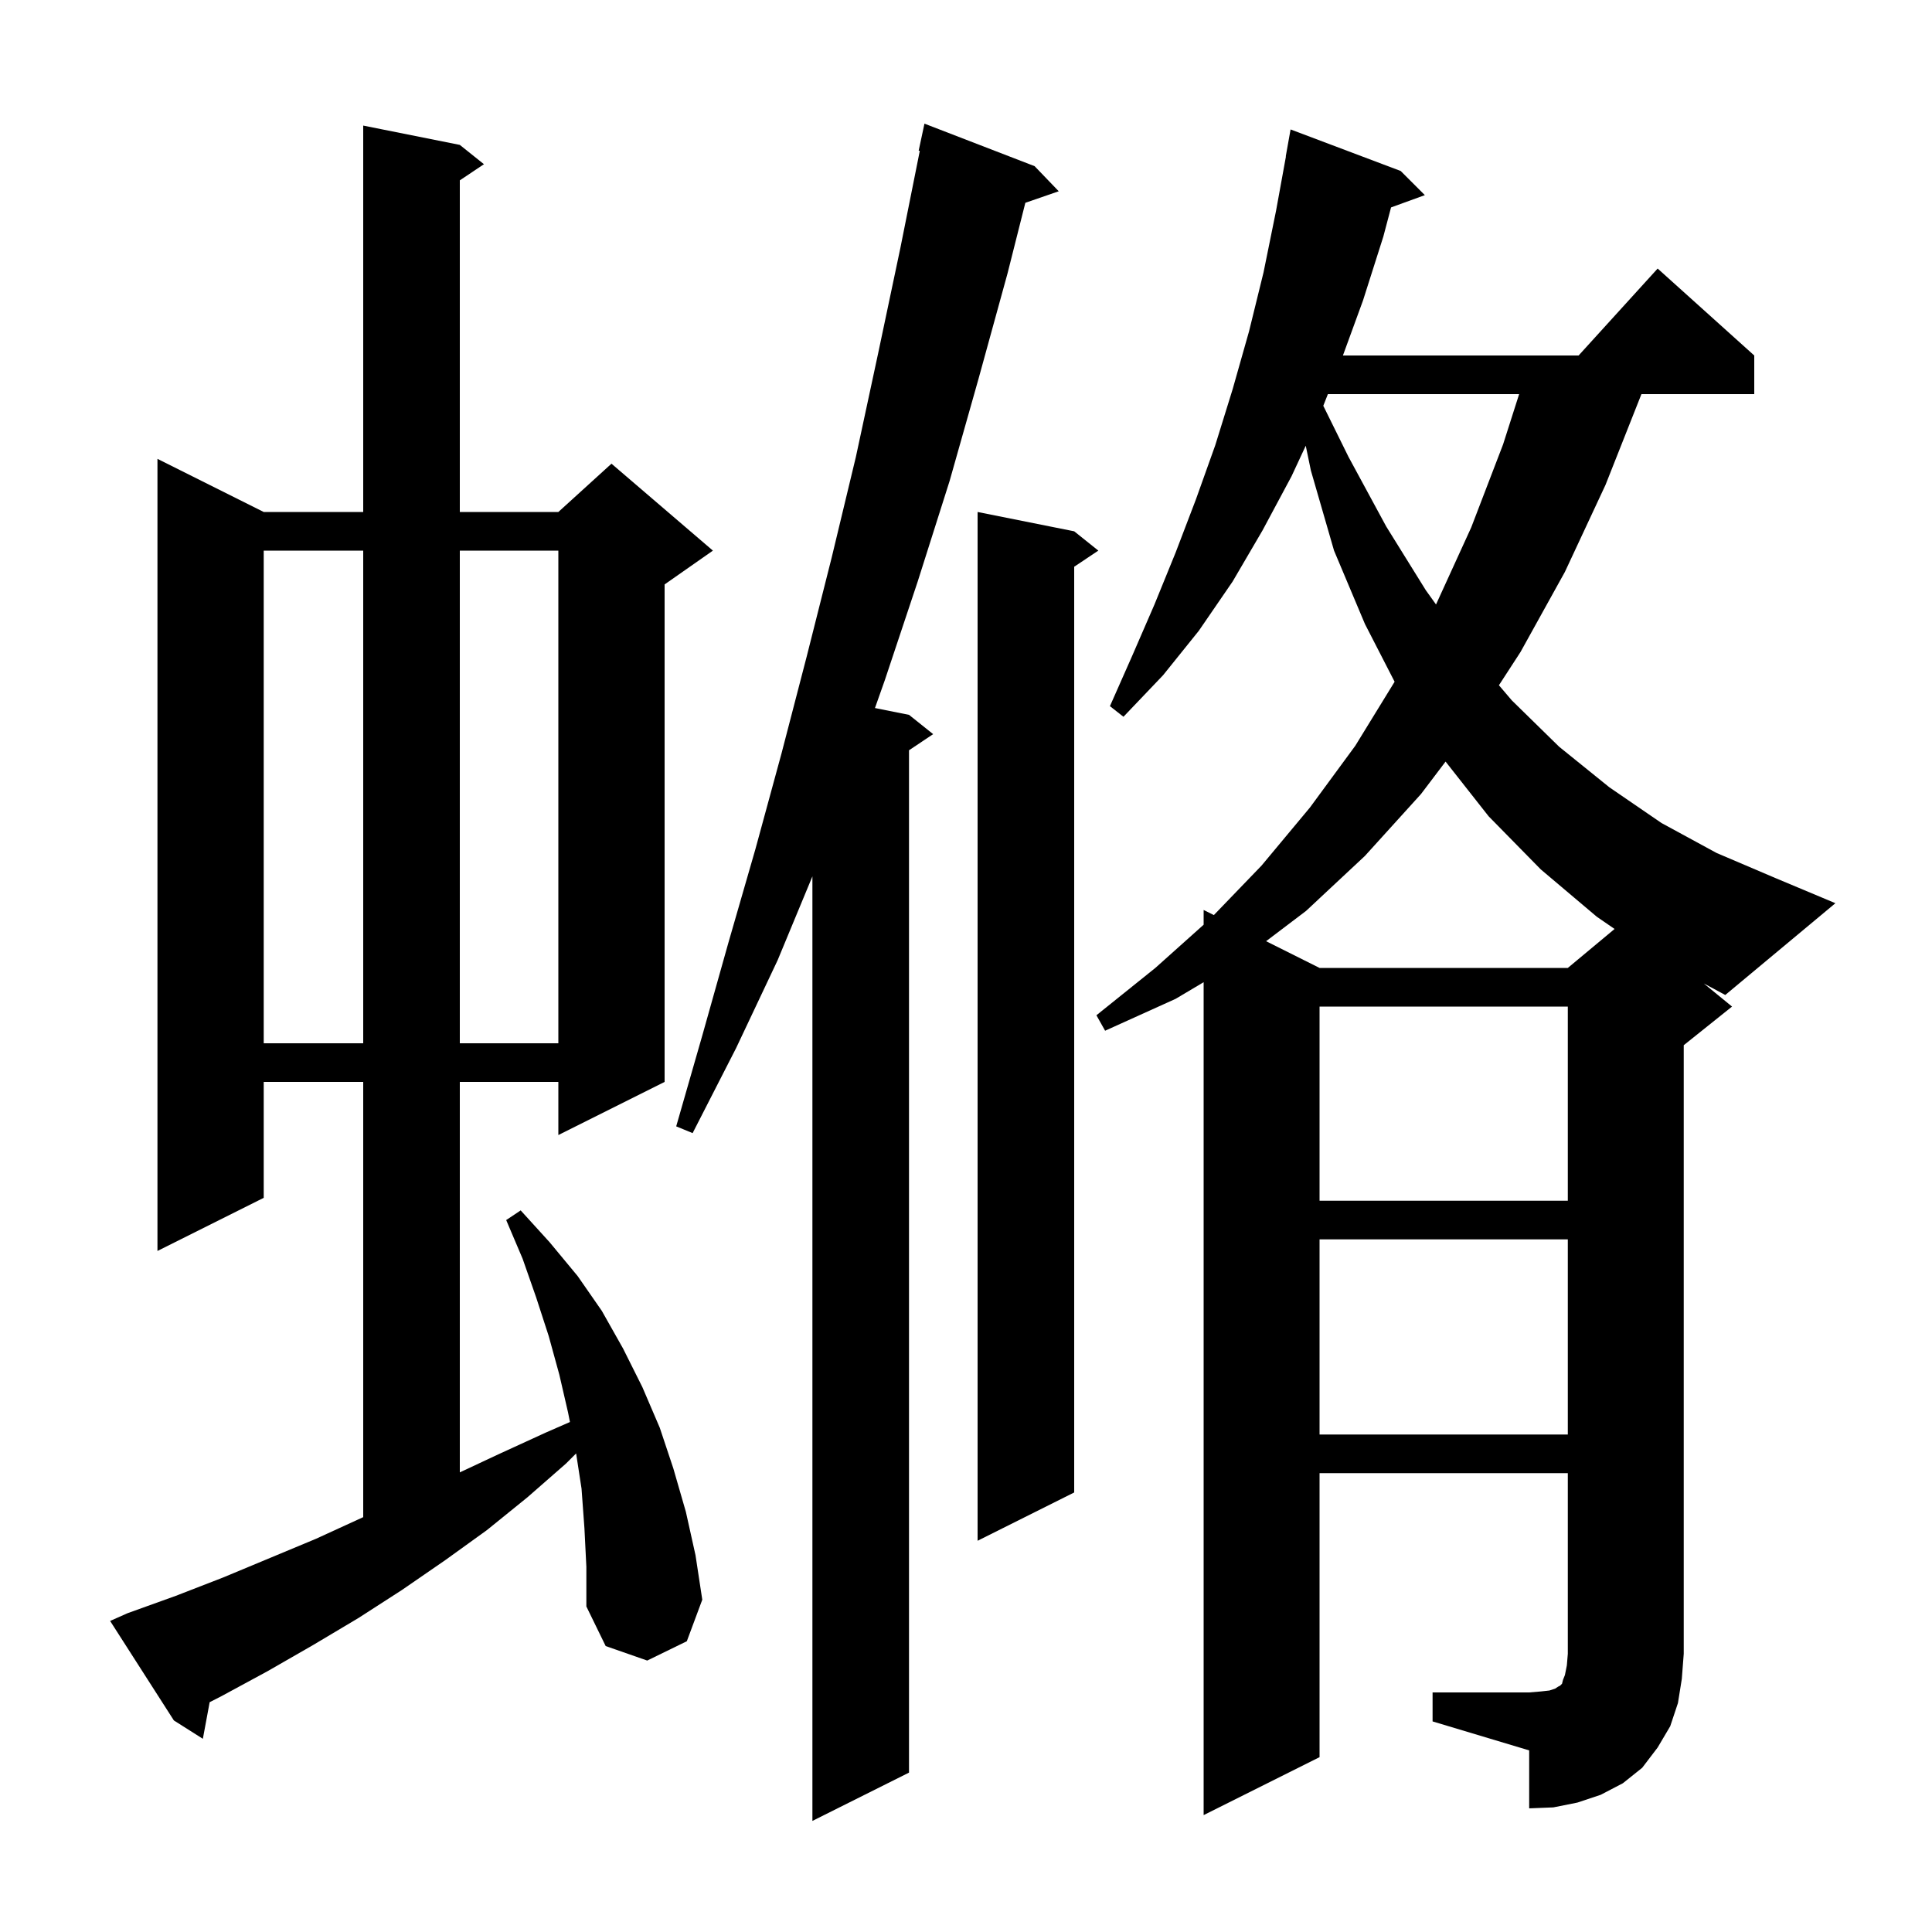 <svg xmlns="http://www.w3.org/2000/svg" xmlns:xlink="http://www.w3.org/1999/xlink" version="1.1" baseProfile="full" viewBox="0 0 200 200" width="200" height="200">
<g fill="black">
<path d="M 107.1 17.2 L 109.6 19.8 L 106.143 20.994 L 104.3 28.3 L 101.3 39.2 L 98.3 49.8 L 95.0 60.2 L 91.6 70.4 L 90.576 73.295 L 94.1 74.0 L 96.6 76.0 L 94.1 77.667 L 94.1 183.5 L 84.1 188.5 L 84.1 90.723 L 80.5 99.4 L 76.2 108.5 L 71.7 117.3 L 70.0 116.6 L 72.7 107.2 L 75.4 97.6 L 78.2 87.9 L 80.9 78.0 L 83.5 68.0 L 86.1 57.7 L 88.6 47.3 L 90.9 36.6 L 93.2 25.7 L 95.217 15.616 L 95.1 15.6 L 95.7 12.8 Z M 60.5 158.2 L 60.2 154.1 L 59.64 150.46 L 58.6 151.5 L 54.6 155.0 L 50.4 158.4 L 46.1 161.5 L 41.6 164.6 L 37.1 167.5 L 32.4 170.3 L 27.7 173.0 L 22.9 175.6 L 21.704 176.21 L 21.0 180.0 L 18.0 178.1 L 11.4 167.8 L 13.2 167.0 L 18.2 165.2 L 23.1 163.3 L 32.7 159.3 L 37.5 157.1 L 37.6 157.056 L 37.6 112.0 L 27.3 112.0 L 27.3 124.0 L 16.3 129.5 L 16.3 47.5 L 27.3 53.0 L 37.6 53.0 L 37.6 13.0 L 47.6 15.0 L 50.1 17.0 L 47.6 18.667 L 47.6 53.0 L 57.8 53.0 L 63.3 48.0 L 73.8 57.0 L 68.8 60.5 L 68.8 112.0 L 57.8 117.5 L 57.8 112.0 L 47.6 112.0 L 47.6 152.419 L 51.7 150.5 L 56.5 148.3 L 59.001 147.206 L 58.8 146.2 L 57.9 142.3 L 56.8 138.3 L 55.5 134.3 L 54.1 130.3 L 52.4 126.3 L 53.9 125.3 L 56.9 128.6 L 59.8 132.1 L 62.3 135.7 L 64.5 139.6 L 66.5 143.6 L 68.3 147.8 L 69.7 152.0 L 71.0 156.5 L 72.0 161.0 L 72.7 165.6 L 71.1 169.9 L 67.0 171.9 L 62.7 170.4 L 60.7 166.3 L 60.7 162.2 Z M 111.2 55.0 L 113.7 57.0 L 111.2 58.667 L 111.2 154.5 L 101.2 159.5 L 101.2 53.0 Z M 136.6 128.3 L 136.6 148.5 L 162.3 148.5 L 162.3 128.3 Z M 136.6 104.2 L 136.6 124.3 L 162.3 124.3 L 162.3 104.2 Z M 27.3 57.0 L 27.3 108.0 L 37.6 108.0 L 37.6 57.0 Z M 47.6 57.0 L 47.6 108.0 L 57.8 108.0 L 57.8 57.0 Z M 179.3 104.2 L 174.3 108.2 L 174.3 171.2 L 174.1 173.8 L 173.7 176.3 L 172.9 178.7 L 171.6 180.9 L 170.0 183.0 L 168.0 184.6 L 165.7 185.8 L 163.3 186.6 L 160.8 187.1 L 158.3 187.2 L 158.3 181.2 L 148.3 178.2 L 148.3 175.2 L 158.3 175.2 L 159.5 175.1 L 160.4 175.0 L 161.0 174.8 L 161.3 174.6 L 161.5 174.5 L 161.7 174.3 L 161.8 173.9 L 162.0 173.4 L 162.2 172.4 L 162.3 171.2 L 162.3 152.5 L 136.6 152.5 L 136.6 181.9 L 124.6 187.9 L 124.6 101.677 L 121.7 103.4 L 114.4 106.7 L 113.5 105.1 L 119.6 100.2 L 124.6 95.726 L 124.6 94.2 L 125.658 94.729 L 130.6 89.6 L 135.6 83.6 L 140.3 77.2 L 144.37 70.574 L 141.3 64.6 L 138.1 57.0 L 135.7 48.7 L 135.171 46.141 L 133.7 49.3 L 130.7 54.9 L 127.6 60.2 L 124.1 65.3 L 120.4 69.9 L 116.3 74.2 L 114.9 73.1 L 117.2 67.9 L 119.5 62.6 L 121.7 57.2 L 123.8 51.7 L 125.8 46.1 L 127.6 40.3 L 129.3 34.3 L 130.8 28.2 L 132.1 21.8 L 133.118 16.202 L 133.1 16.2 L 133.6 13.4 L 145.0 17.7 L 147.5 20.2 L 144.001 21.472 L 143.2 24.5 L 141.1 31.1 L 139.019 36.8 L 163.418 36.8 L 171.6 27.8 L 181.6 36.8 L 181.6 40.8 L 169.921 40.8 L 166.2 50.2 L 162.0 59.2 L 157.4 67.5 L 155.168 70.937 L 156.5 72.5 L 161.4 77.3 L 166.6 81.5 L 172.0 85.2 L 177.7 88.3 L 183.8 90.9 L 190.0 93.5 L 178.6 103.0 L 176.375 101.807 Z M 147.1 82.2 L 141.3 88.6 L 135.2 94.3 L 131.065 97.433 L 136.6 100.2 L 162.3 100.2 L 167.141 96.166 L 165.3 94.9 L 159.5 90.0 L 154.1 84.5 L 149.645 78.839 Z M 137.462 40.8 L 136.987 42.007 L 139.6 47.3 L 143.5 54.5 L 147.6 61.1 L 148.657 62.575 L 152.3 54.6 L 155.6 46.0 L 157.261 40.8 Z " />
</g>
</svg>
